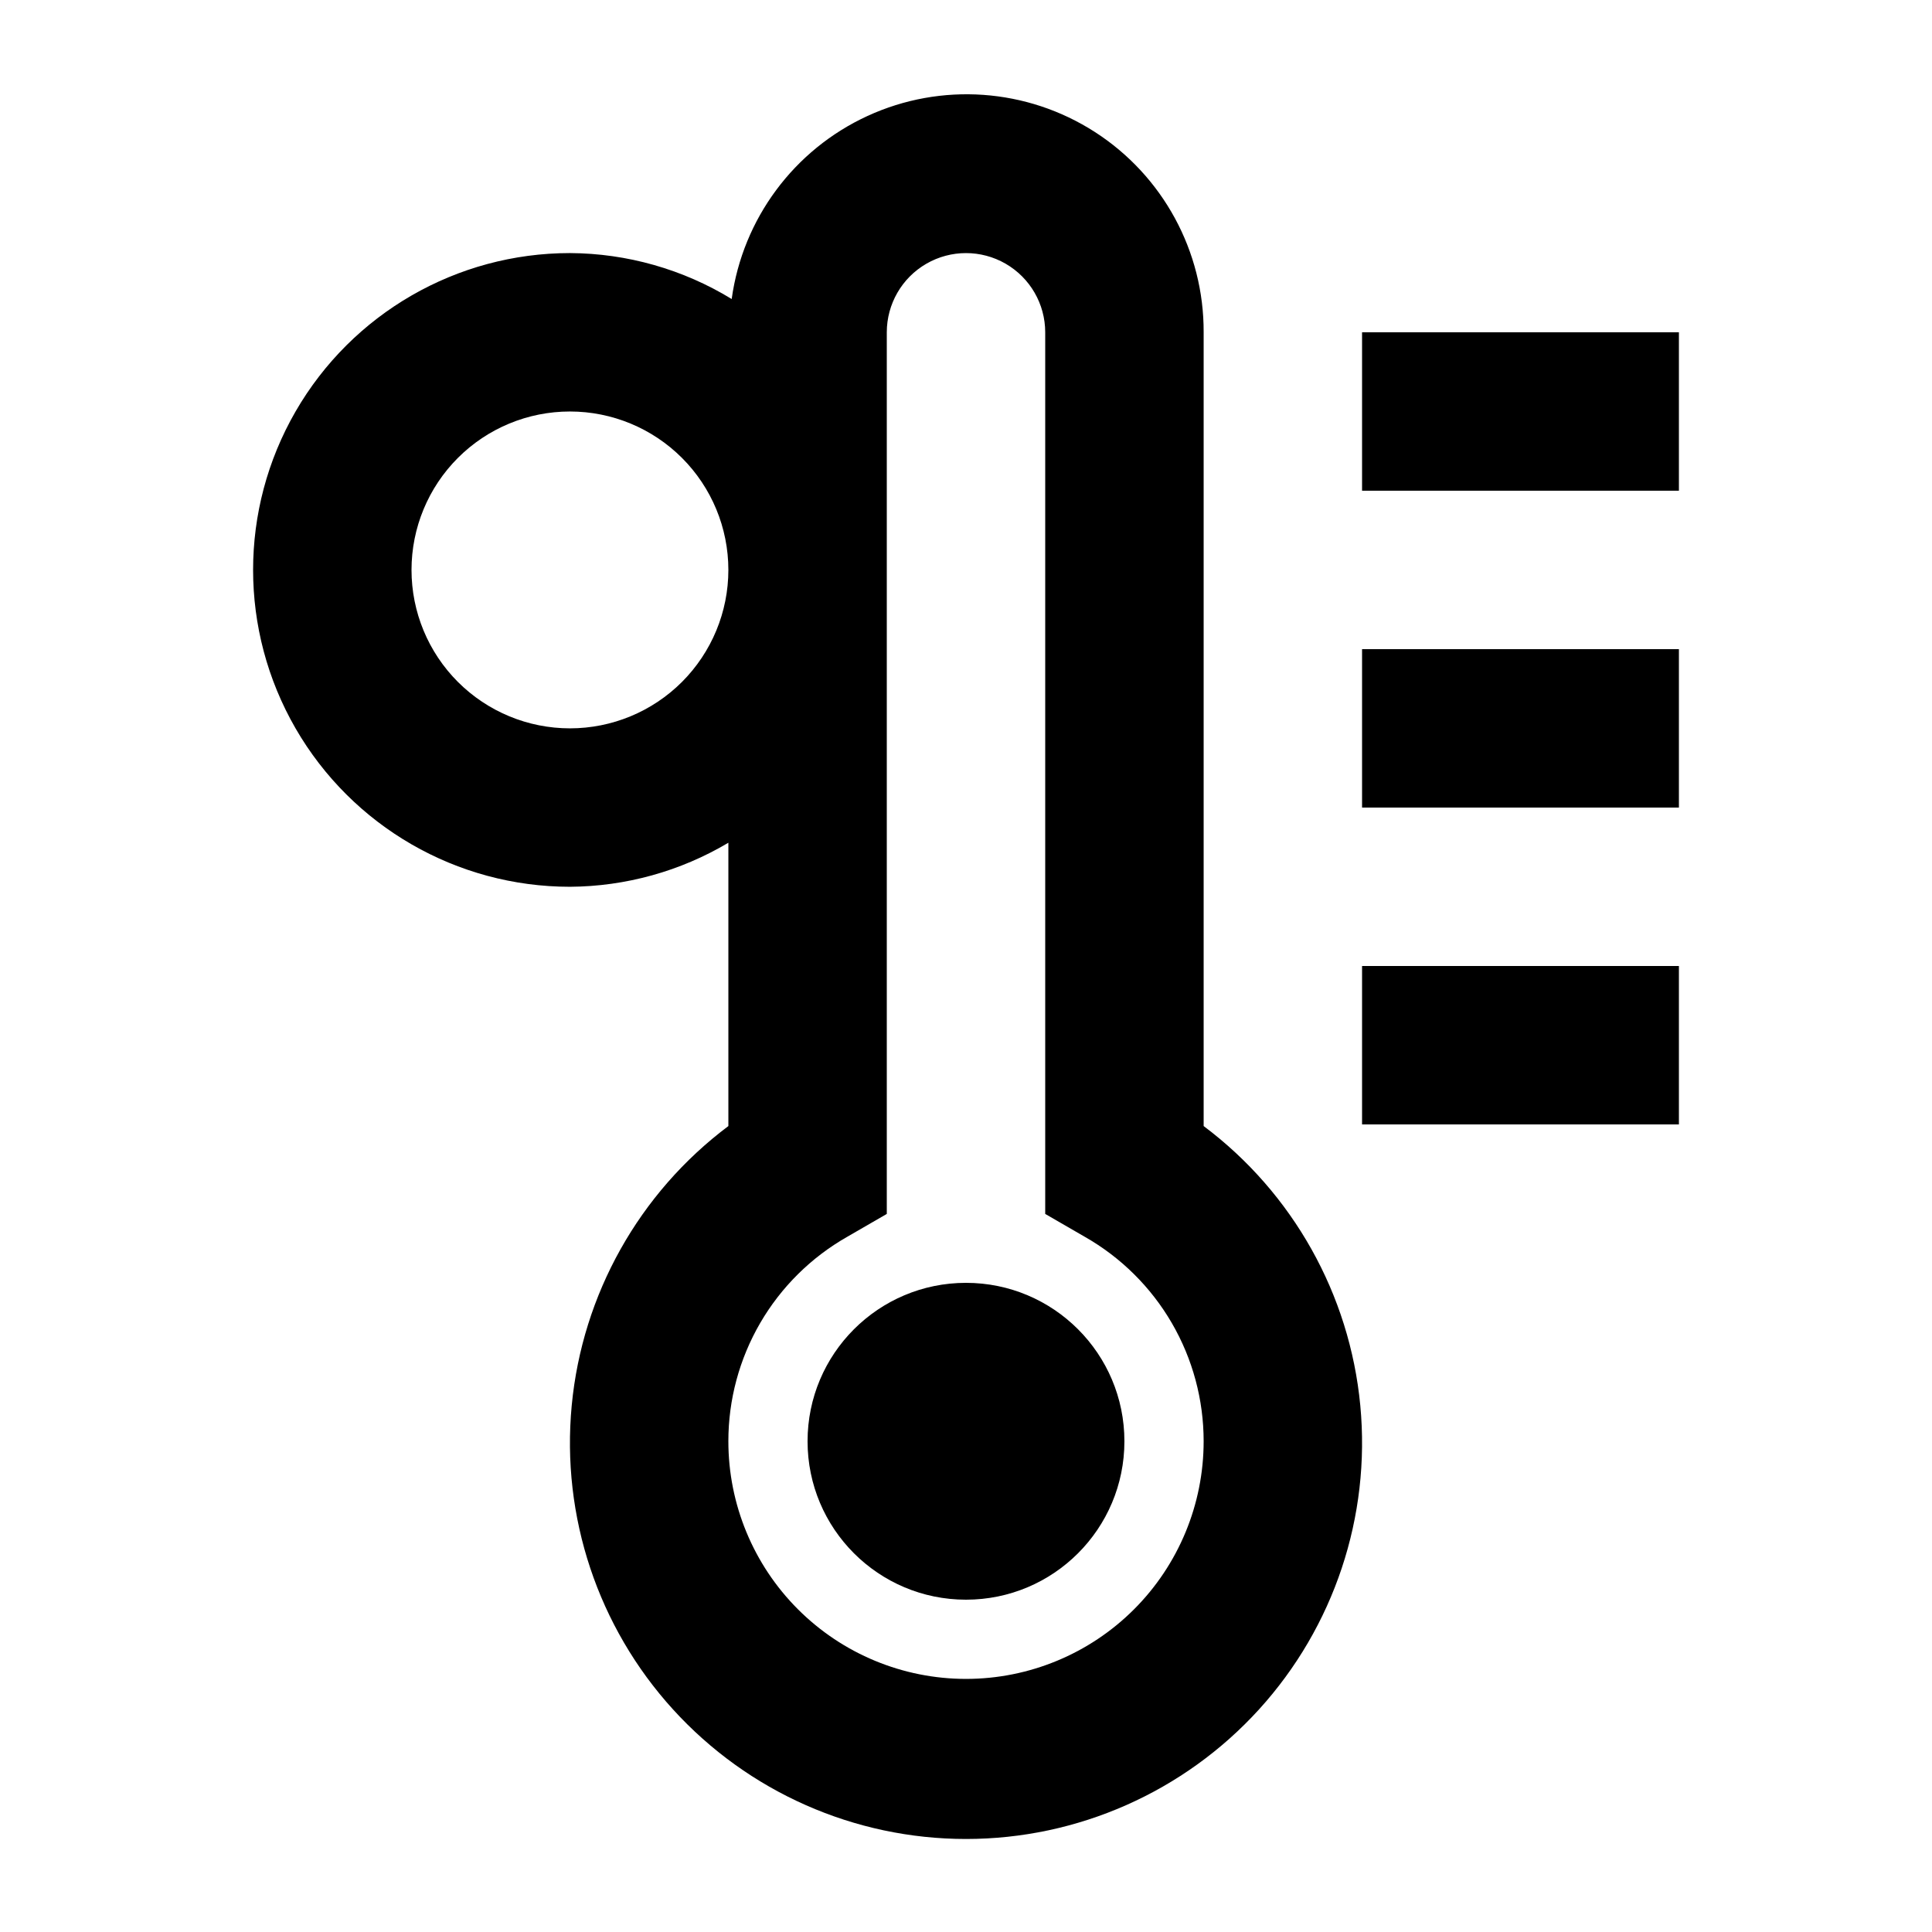 <?xml version="1.0" encoding="UTF-8"?>
<!-- Uploaded to: ICON Repo, www.svgrepo.com, Generator: ICON Repo Mixer Tools -->
<svg fill="#000000" width="800px" height="800px" version="1.1" viewBox="144 144 512 512" xmlns="http://www.w3.org/2000/svg">
 <g>
  <path d="m462.98 442.42v-210.36c0.082-21.457-10.789-41.469-28.828-53.082-18.043-11.609-40.762-13.211-60.254-4.246-19.492 8.965-33.062 27.258-35.992 48.512-12.91-7.891-27.734-12.102-42.863-12.176-30 0-57.719 16.004-72.719 41.984-15 25.98-15 57.988 0 83.969 15 25.98 42.719 41.984 72.719 41.984 14.781-0.09 29.277-4.117 41.984-11.672v75.09-0.004c-23.652 17.738-38.723 44.625-41.516 74.055-2.793 29.43 6.953 58.672 26.848 80.543 19.891 21.867 48.082 34.332 77.645 34.332 29.559 0 57.75-12.465 77.645-34.332 19.891-21.871 29.637-51.113 26.844-80.543-2.793-29.43-17.863-56.316-41.512-74.055zm-167.94-105.4c-11.137 0-21.816-4.426-29.688-12.297-7.875-7.875-12.297-18.555-12.297-29.688 0-11.137 4.422-21.816 12.297-29.688 7.871-7.875 18.551-12.297 29.688-12.297 11.133 0 21.812 4.422 29.688 12.297 7.871 7.871 12.297 18.551 12.297 29.688 0 11.133-4.426 21.812-12.297 29.688-7.875 7.871-18.555 12.297-29.688 12.297zm104.96 251.91v-0.004c-16.703 0-32.723-6.633-44.531-18.445-11.812-11.809-18.445-27.828-18.445-44.531-0.008-11.008 2.906-21.82 8.434-31.336 5.531-9.516 13.488-17.398 23.055-22.844l10.496-6.066v-233.64c0-7.5 4-14.43 10.496-18.18 6.492-3.75 14.496-3.75 20.992 0 6.492 3.75 10.496 10.68 10.496 18.18v233.64l10.496 6.066c9.566 5.445 17.52 13.328 23.051 22.844s8.441 20.328 8.438 31.336c0 16.703-6.637 32.723-18.445 44.531-11.812 11.812-27.832 18.445-44.531 18.445z"/>
  <path d="m441.98 525.95c0 23.188-18.797 41.984-41.984 41.984s-41.984-18.797-41.984-41.984c0-23.184 18.797-41.984 41.984-41.984s41.984 18.801 41.984 41.984"/>
  <path d="m504.96 232.06h83.969v41.984h-83.969z"/>
  <path d="m504.96 316.03h83.969v41.984h-83.969z"/>
  <path d="m504.96 400h83.969v41.984h-83.969z"/>
 </g>
</svg>